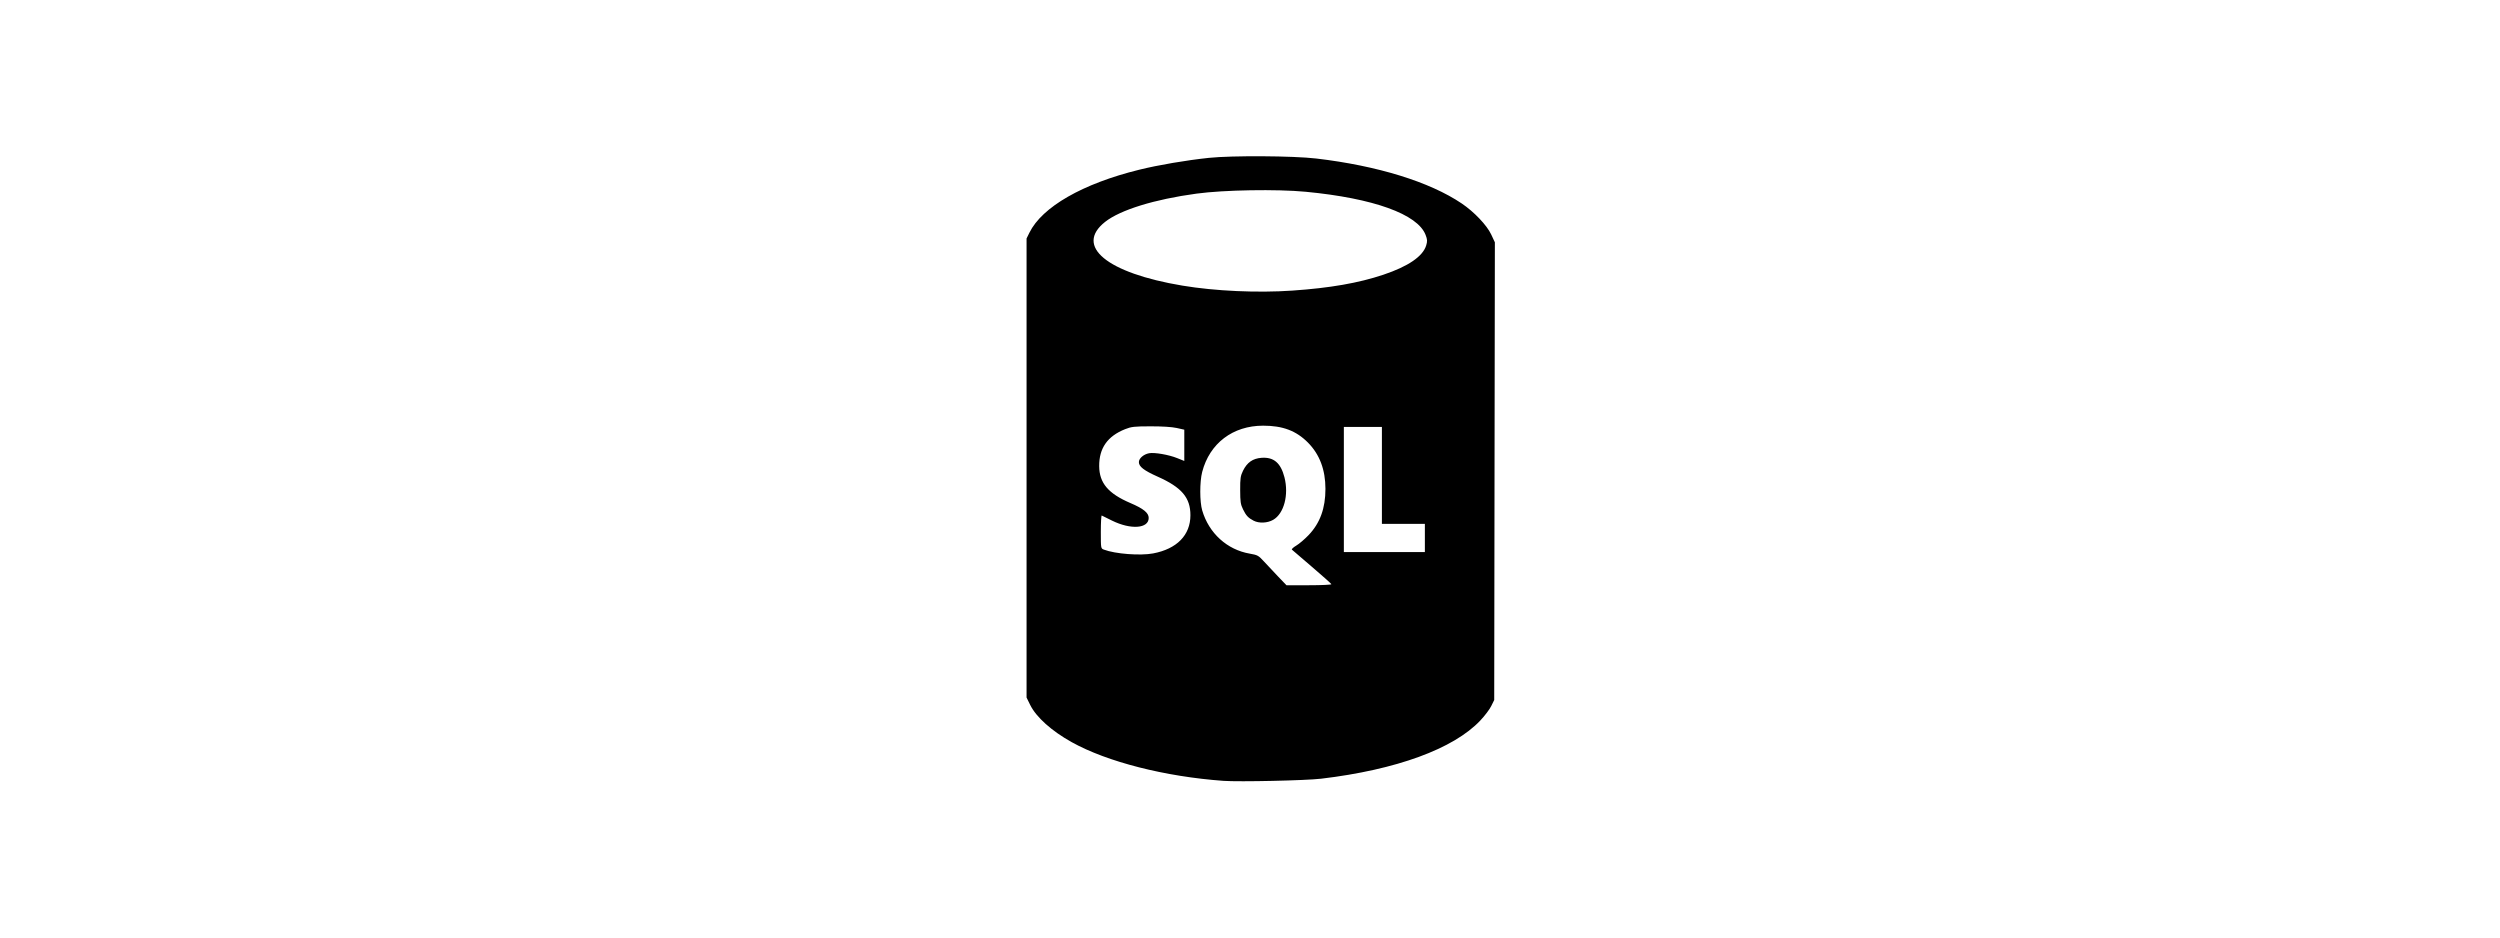 <svg width="96" height="36" viewBox="0 0 96 36" fill="none" xmlns="http://www.w3.org/2000/svg">
<path d="M46.985 29.985C44.739 29.823 42.518 29.257 41.156 28.5C40.381 28.069 39.79 27.539 39.558 27.067L39.42 26.786V9.158L39.529 8.936C40.017 7.945 41.574 7.052 43.748 6.517C44.485 6.335 45.55 6.154 46.419 6.062C47.307 5.969 49.659 5.983 50.544 6.087C52.896 6.364 54.898 6.982 56.131 7.814C56.607 8.135 57.095 8.649 57.261 9.002L57.403 9.305L57.39 18.093L57.378 26.88L57.264 27.111C57.202 27.239 57.013 27.489 56.844 27.667C55.818 28.755 53.618 29.559 50.732 29.902C50.144 29.972 47.589 30.028 46.985 29.985ZM51.125 22.432C51.116 22.41 50.781 22.11 50.379 21.767C49.977 21.424 49.631 21.127 49.61 21.107C49.589 21.088 49.663 21.018 49.775 20.952C49.886 20.887 50.101 20.704 50.251 20.547C50.69 20.087 50.897 19.518 50.897 18.773C50.897 18.04 50.674 17.448 50.226 16.996C49.775 16.541 49.258 16.346 48.504 16.346C47.341 16.346 46.449 17.024 46.164 18.123C46.066 18.501 46.066 19.266 46.165 19.601C46.422 20.476 47.121 21.111 47.992 21.26C48.287 21.311 48.327 21.332 48.528 21.552C48.647 21.683 48.892 21.943 49.072 22.131L49.4 22.473H50.27C50.749 22.473 51.134 22.455 51.125 22.432ZM48.14 19.995C47.93 19.886 47.851 19.801 47.732 19.558C47.639 19.37 47.624 19.264 47.623 18.82C47.621 18.369 47.636 18.272 47.732 18.076C47.89 17.756 48.107 17.605 48.443 17.58C48.911 17.546 49.181 17.776 49.323 18.328C49.496 19.004 49.305 19.724 48.889 19.962C48.671 20.088 48.345 20.102 48.14 19.995ZM44.282 21.251C45.194 21.078 45.712 20.547 45.712 19.785C45.712 19.109 45.378 18.715 44.454 18.303C43.924 18.066 43.733 17.918 43.733 17.745C43.733 17.601 43.915 17.444 44.126 17.404C44.333 17.366 44.882 17.461 45.205 17.592L45.477 17.701V16.5L45.182 16.434C45 16.394 44.617 16.37 44.181 16.371C43.562 16.371 43.44 16.386 43.207 16.479C42.527 16.749 42.204 17.209 42.209 17.901C42.214 18.549 42.556 18.953 43.407 19.317C43.909 19.531 44.11 19.695 44.11 19.888C44.11 20.298 43.426 20.348 42.703 19.992C42.504 19.894 42.326 19.806 42.307 19.796C42.288 19.787 42.272 20.067 42.272 20.42C42.272 21.058 42.272 21.061 42.388 21.105C42.823 21.271 43.785 21.345 44.282 21.251ZM54.715 20.658V20.116H53.065V16.393H51.604V21.2H54.715L54.715 20.658ZM49.624 11.159C51.076 11.059 52.165 10.869 53.122 10.549C54.076 10.229 54.64 9.844 54.766 9.423C54.815 9.261 54.811 9.199 54.743 9.021C54.439 8.224 52.739 7.612 50.14 7.364C49.029 7.258 47.008 7.292 45.948 7.435C44.331 7.654 43.019 8.06 42.435 8.521C41.255 9.456 42.503 10.484 45.406 10.968C46.664 11.178 48.295 11.252 49.624 11.159Z" fill="black"/>
</svg>
